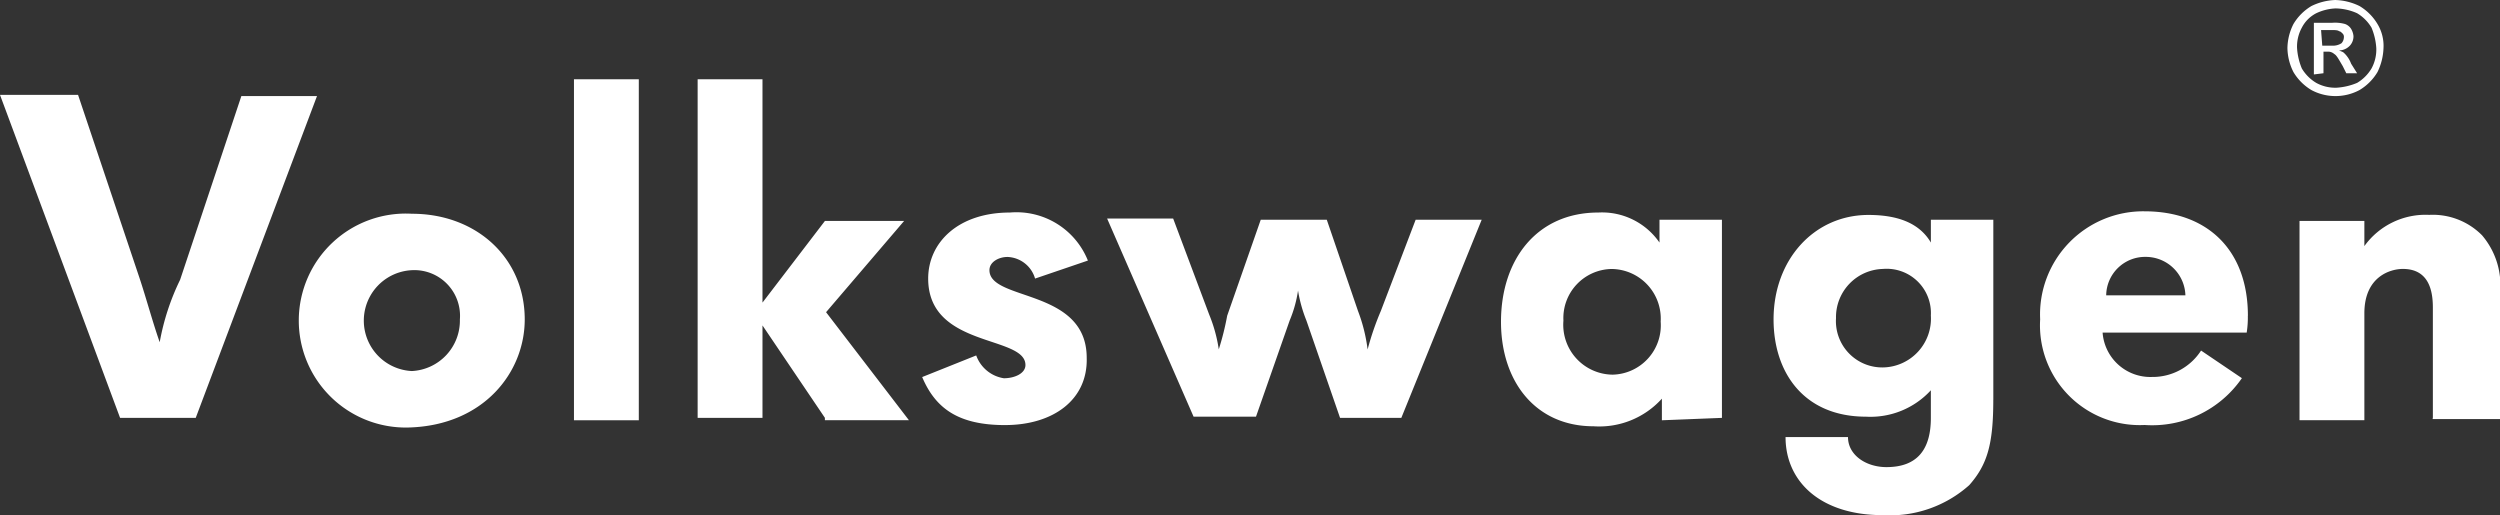 <svg xmlns="http://www.w3.org/2000/svg" width="168.948" height="34.813" viewBox="0 0 168.948 34.813"><rect x="0" y="0" width="168.948" height="34.813" fill="#333333" stroke="none"/><path d="M193.753,7.084h.649a1.049,1.049,0,0,0,.649-.162.62.62,0,0,0,.162-.406.3.3,0,0,0-.081-.243c-.081-.081-.162-.162-.244-.162-.081-.081-.324-.081-.568-.081h-.649l.081,1.055Zm-.568,1.948V5.542H194.4a2.524,2.524,0,0,1,.893.081.811.811,0,0,1,.406.325,1.153,1.153,0,0,1,.162.487.921.921,0,0,1-.243.649,1.029,1.029,0,0,1-.73.325c.162.081.244.081.325.162a1.872,1.872,0,0,1,.487.73l.406.649h-.73l-.243-.487c-.244-.406-.406-.73-.568-.811a.62.62,0,0,0-.406-.162h-.325V8.95l-.649.081Zm1.461-4.463a3.4,3.4,0,0,0-1.3.325,2.255,2.255,0,0,0-.974.974,2.667,2.667,0,0,0-.324,1.38,4.266,4.266,0,0,0,.324,1.38,2.8,2.8,0,0,0,.974.974,2.667,2.667,0,0,0,1.379.325,4.266,4.266,0,0,0,1.38-.325,2.8,2.8,0,0,0,.974-.974,2.667,2.667,0,0,0,.324-1.38,4.268,4.268,0,0,0-.324-1.38,2.8,2.8,0,0,0-.974-.974,3.684,3.684,0,0,0-1.461-.325m0-.568a3.991,3.991,0,0,1,1.623.406,3.494,3.494,0,0,1,1.217,1.217,2.851,2.851,0,0,1,.406,1.623,3.99,3.99,0,0,1-.406,1.623,3.5,3.5,0,0,1-1.217,1.217,3.449,3.449,0,0,1-3.246,0,3.494,3.494,0,0,1-1.217-1.217,3.7,3.7,0,0,1-.406-1.623,3.7,3.7,0,0,1,.406-1.623,3.5,3.5,0,0,1,1.217-1.217A3.992,3.992,0,0,1,194.646,4" transform="translate(-36.815 -4)" fill="#fff"/><path d="M14.127,33.484H9.015L.9,11.655H6.175l4.139,12.334c.487,1.461.893,3,1.379,4.382a16.066,16.066,0,0,1,1.379-4.22l4.139-12.416h5.112ZM31.979,26.83a3.416,3.416,0,0,1-3.246,3.489,3.412,3.412,0,0,1,0-6.816,3.087,3.087,0,0,1,3.246,3.327Zm4.382,0c0-4.139-3.246-7.141-7.628-7.141a7.23,7.23,0,1,0-.162,14.444C33.6,33.971,36.361,30.4,36.361,26.83Zm3.327,6.654V10.6H44.07V33.646H39.688Zm16.96,0-4.22-6.248v6.248H48.046V10.6h4.382V25.693l4.22-5.518H62l-5.275,6.167,5.6,7.3h-5.68v-.162Zm12.172.487c-3.165,0-4.707-1.136-5.6-3.246l3.652-1.461a2.368,2.368,0,0,0,1.866,1.542c.73,0,1.461-.325,1.461-.893,0-2.029-6.573-1.136-6.573-5.843,0-2.434,2.029-4.463,5.518-4.463a5.2,5.2,0,0,1,5.275,3.246l-3.57,1.217a2.019,2.019,0,0,0-1.866-1.461c-.568,0-1.217.325-1.217.893,0,2.11,6.573,1.217,6.573,5.924.081,2.84-2.272,4.544-5.518,4.544ZM95.6,33.484H91.46l-2.272-6.573a9.492,9.492,0,0,1-.568-2.029,8.337,8.337,0,0,1-.568,2.029L85.78,33.4H81.56L75.718,20.013h4.463L82.615,26.5a9.977,9.977,0,0,1,.649,2.353,18.465,18.465,0,0,0,.568-2.272L86.1,20.094h4.463l2.11,6.167a11.059,11.059,0,0,1,.649,2.6,18.872,18.872,0,0,1,.893-2.6l2.353-6.167h4.463L95.6,33.484Zm17.528-6.492a3.332,3.332,0,0,1-3.246,3.571,3.371,3.371,0,0,1-3.327-3.652,3.316,3.316,0,0,1,3.246-3.489A3.353,3.353,0,0,1,113.126,26.992Zm4.139,6.492V20.094h-4.22v1.542a4.719,4.719,0,0,0-4.138-2.029c-4.139,0-6.573,3.165-6.573,7.384,0,4.057,2.353,7.06,6.248,7.06a5.7,5.7,0,0,0,4.625-1.866v1.461l4.057-.162Zm14.12-6.9a3.3,3.3,0,0,1-3.165,3.489,3.13,3.13,0,0,1-3.246-3.327,3.258,3.258,0,0,1,3.165-3.327A2.992,2.992,0,0,1,131.385,26.586Zm4.22,5.68V20.094h-4.22v1.542c-.811-1.38-2.353-1.866-4.22-1.866-3.652,0-6.411,3-6.411,7.06,0,3.57,2.029,6.573,6.248,6.573a5.533,5.533,0,0,0,4.382-1.785v1.866c0,2.11-.893,3.327-3,3.327-1.379,0-2.6-.811-2.6-2.029h-4.22c0,3,2.353,5.275,6.573,5.275a8.046,8.046,0,0,0,5.843-2.029c1.217-1.379,1.623-2.759,1.623-5.761Zm12.984-7.06h-5.356a2.631,2.631,0,0,1,2.678-2.6A2.68,2.68,0,0,1,148.588,25.207Zm4.22,1.38c0-4.463-2.759-7.06-6.979-7.06a6.973,6.973,0,0,0-7.06,7.3,6.743,6.743,0,0,0,7.06,7.141,7.364,7.364,0,0,0,6.573-3.165l-2.759-1.866a3.889,3.889,0,0,1-3.327,1.785,3.235,3.235,0,0,1-3.327-3h9.738A6.63,6.63,0,0,0,152.807,26.586Zm12.5,6.9V26.018c0-1.217-.325-2.6-2.029-2.6-.811,0-2.6.487-2.6,3v7.222H156.3V20.175h4.382v1.7a5.091,5.091,0,0,1,4.382-2.11,4.684,4.684,0,0,1,3.57,1.379,5.208,5.208,0,0,1,1.217,3.9v8.521H165.3v-.081Z" transform="translate(-0.9 -5.244)" fill="#fff" fill-rule="evenodd"/></svg>
